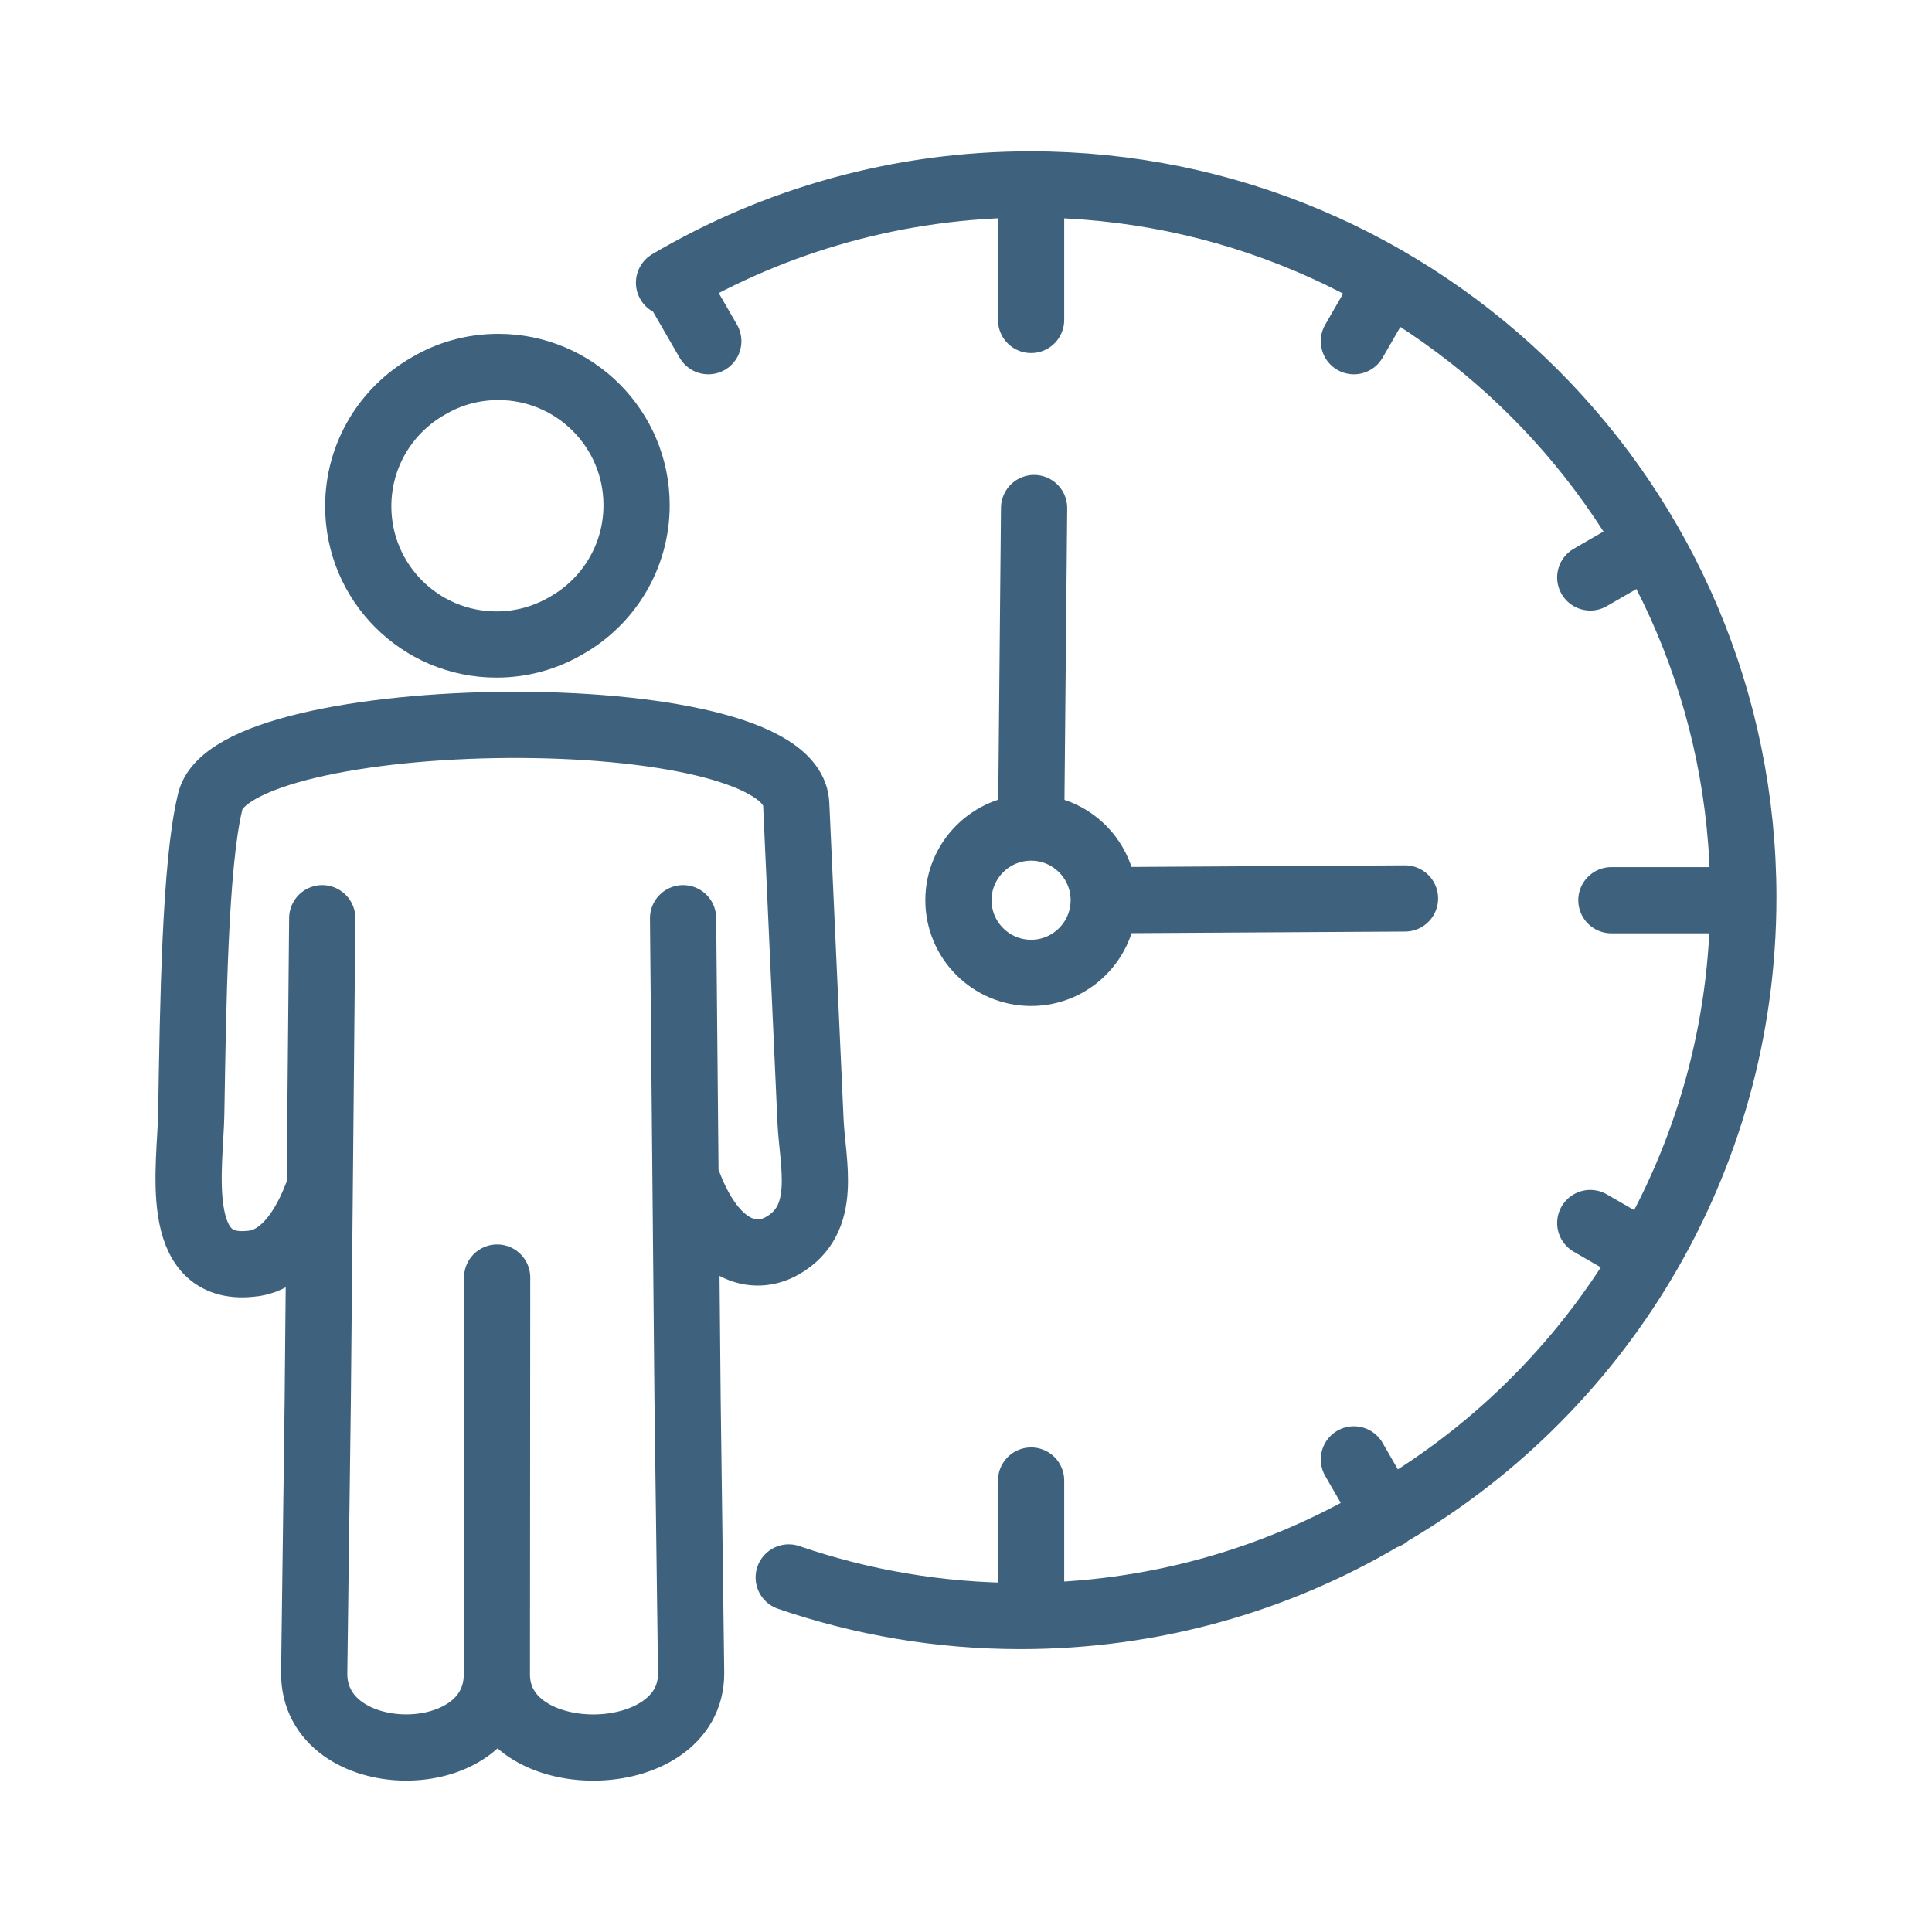 <?xml version="1.0" encoding="UTF-8"?>
<svg xmlns="http://www.w3.org/2000/svg" xmlns:xlink="http://www.w3.org/1999/xlink" version="1.1" id="Ebene_1" x="0px" y="0px" viewBox="0 0 141.73 141.73" style="enable-background:new 0 0 141.73 141.73;" xml:space="preserve">
<style type="text/css">
	
		.st0{clip-path:url(#SVGID_00000177485233709415760730000003267729975276351117_);fill:none;stroke:#3E627D;stroke-width:4.858;stroke-linecap:round;stroke-linejoin:round;stroke-miterlimit:22.926;}
</style>
<g>
	<defs>
		<rect id="SVGID_1_" width="141.73" height="141.73"></rect>
	</defs>
	<clipPath id="SVGID_00000052783014288804378380000013265857203635296191_">
		<use xlink:href="#SVGID_1_" style="overflow:visible;"></use>
	</clipPath>
	
		<path style="clip-path:url(#SVGID_00000052783014288804378380000013265857203635296191_);fill:none;stroke:#3E627D;stroke-width:4.858;stroke-linecap:round;stroke-linejoin:round;stroke-miterlimit:22.926;" d="   M101.71,111.2l-2.39-4.14 M120.8,92.11l-4.14-2.39 M120.8,39.97l-4.14,2.39 M101.71,20.89l-2.39,4.14 M49.57,20.89l2.39,4.14    M49.08,20.74c7.77-4.58,16.84-7.21,26.51-7.21c28.88,0,52.3,23.42,52.3,52.3c0,19.51-10.69,36.53-26.53,45.52   c-7.77,4.58-16.82,7.2-26.5,7.2c-5.95,0-11.67-1-17-2.83 M75.64,118.18v-9.57 M127.78,66.04h-9.57 M75.64,13.9v9.57 M80.97,66.04   c0,2.94-2.39,5.33-5.33,5.33s-5.33-2.39-5.33-5.33c0-2.94,2.39-5.33,5.33-5.33S80.97,63.1,80.97,66.04z M80.97,66.04l22.1-0.13    M75.86,37.27l-0.22,23.44 M36.56,26.92c5.6,0,10.14,4.54,10.14,10.14c0,3.78-2.07,7.08-5.14,8.82c-1.51,0.89-3.26,1.4-5.14,1.4   c-5.6,0-10.14-4.54-10.14-10.14c0-3.78,2.07-7.08,5.14-8.82C32.93,27.42,34.69,26.92,36.56,26.92z M23.64,67.36l-0.33,35.38   l-0.26,19.97c-0.08,7.24,13.41,7.35,13.4,0.11 M50.49,86.8c1.94,5.11,4.86,5.75,6.91,4.58c3.39-1.93,2.21-5.96,2.06-9.14   l-1.05-23.26c-0.36-8.02-41.67-7.43-43.01-0.08c-1.1,4.55-1.24,14.93-1.37,22.77c-0.06,3.83-1.48,11.65,4.35,11.04   c1.68-0.11,3.52-1.5,4.88-5.07 M36.47,93.72l-0.02,29.1c-0.01,7.24,14.33,7.14,14.25-0.11l-0.26-19.97l-0.33-35.38"></path>
</g>
</svg>
